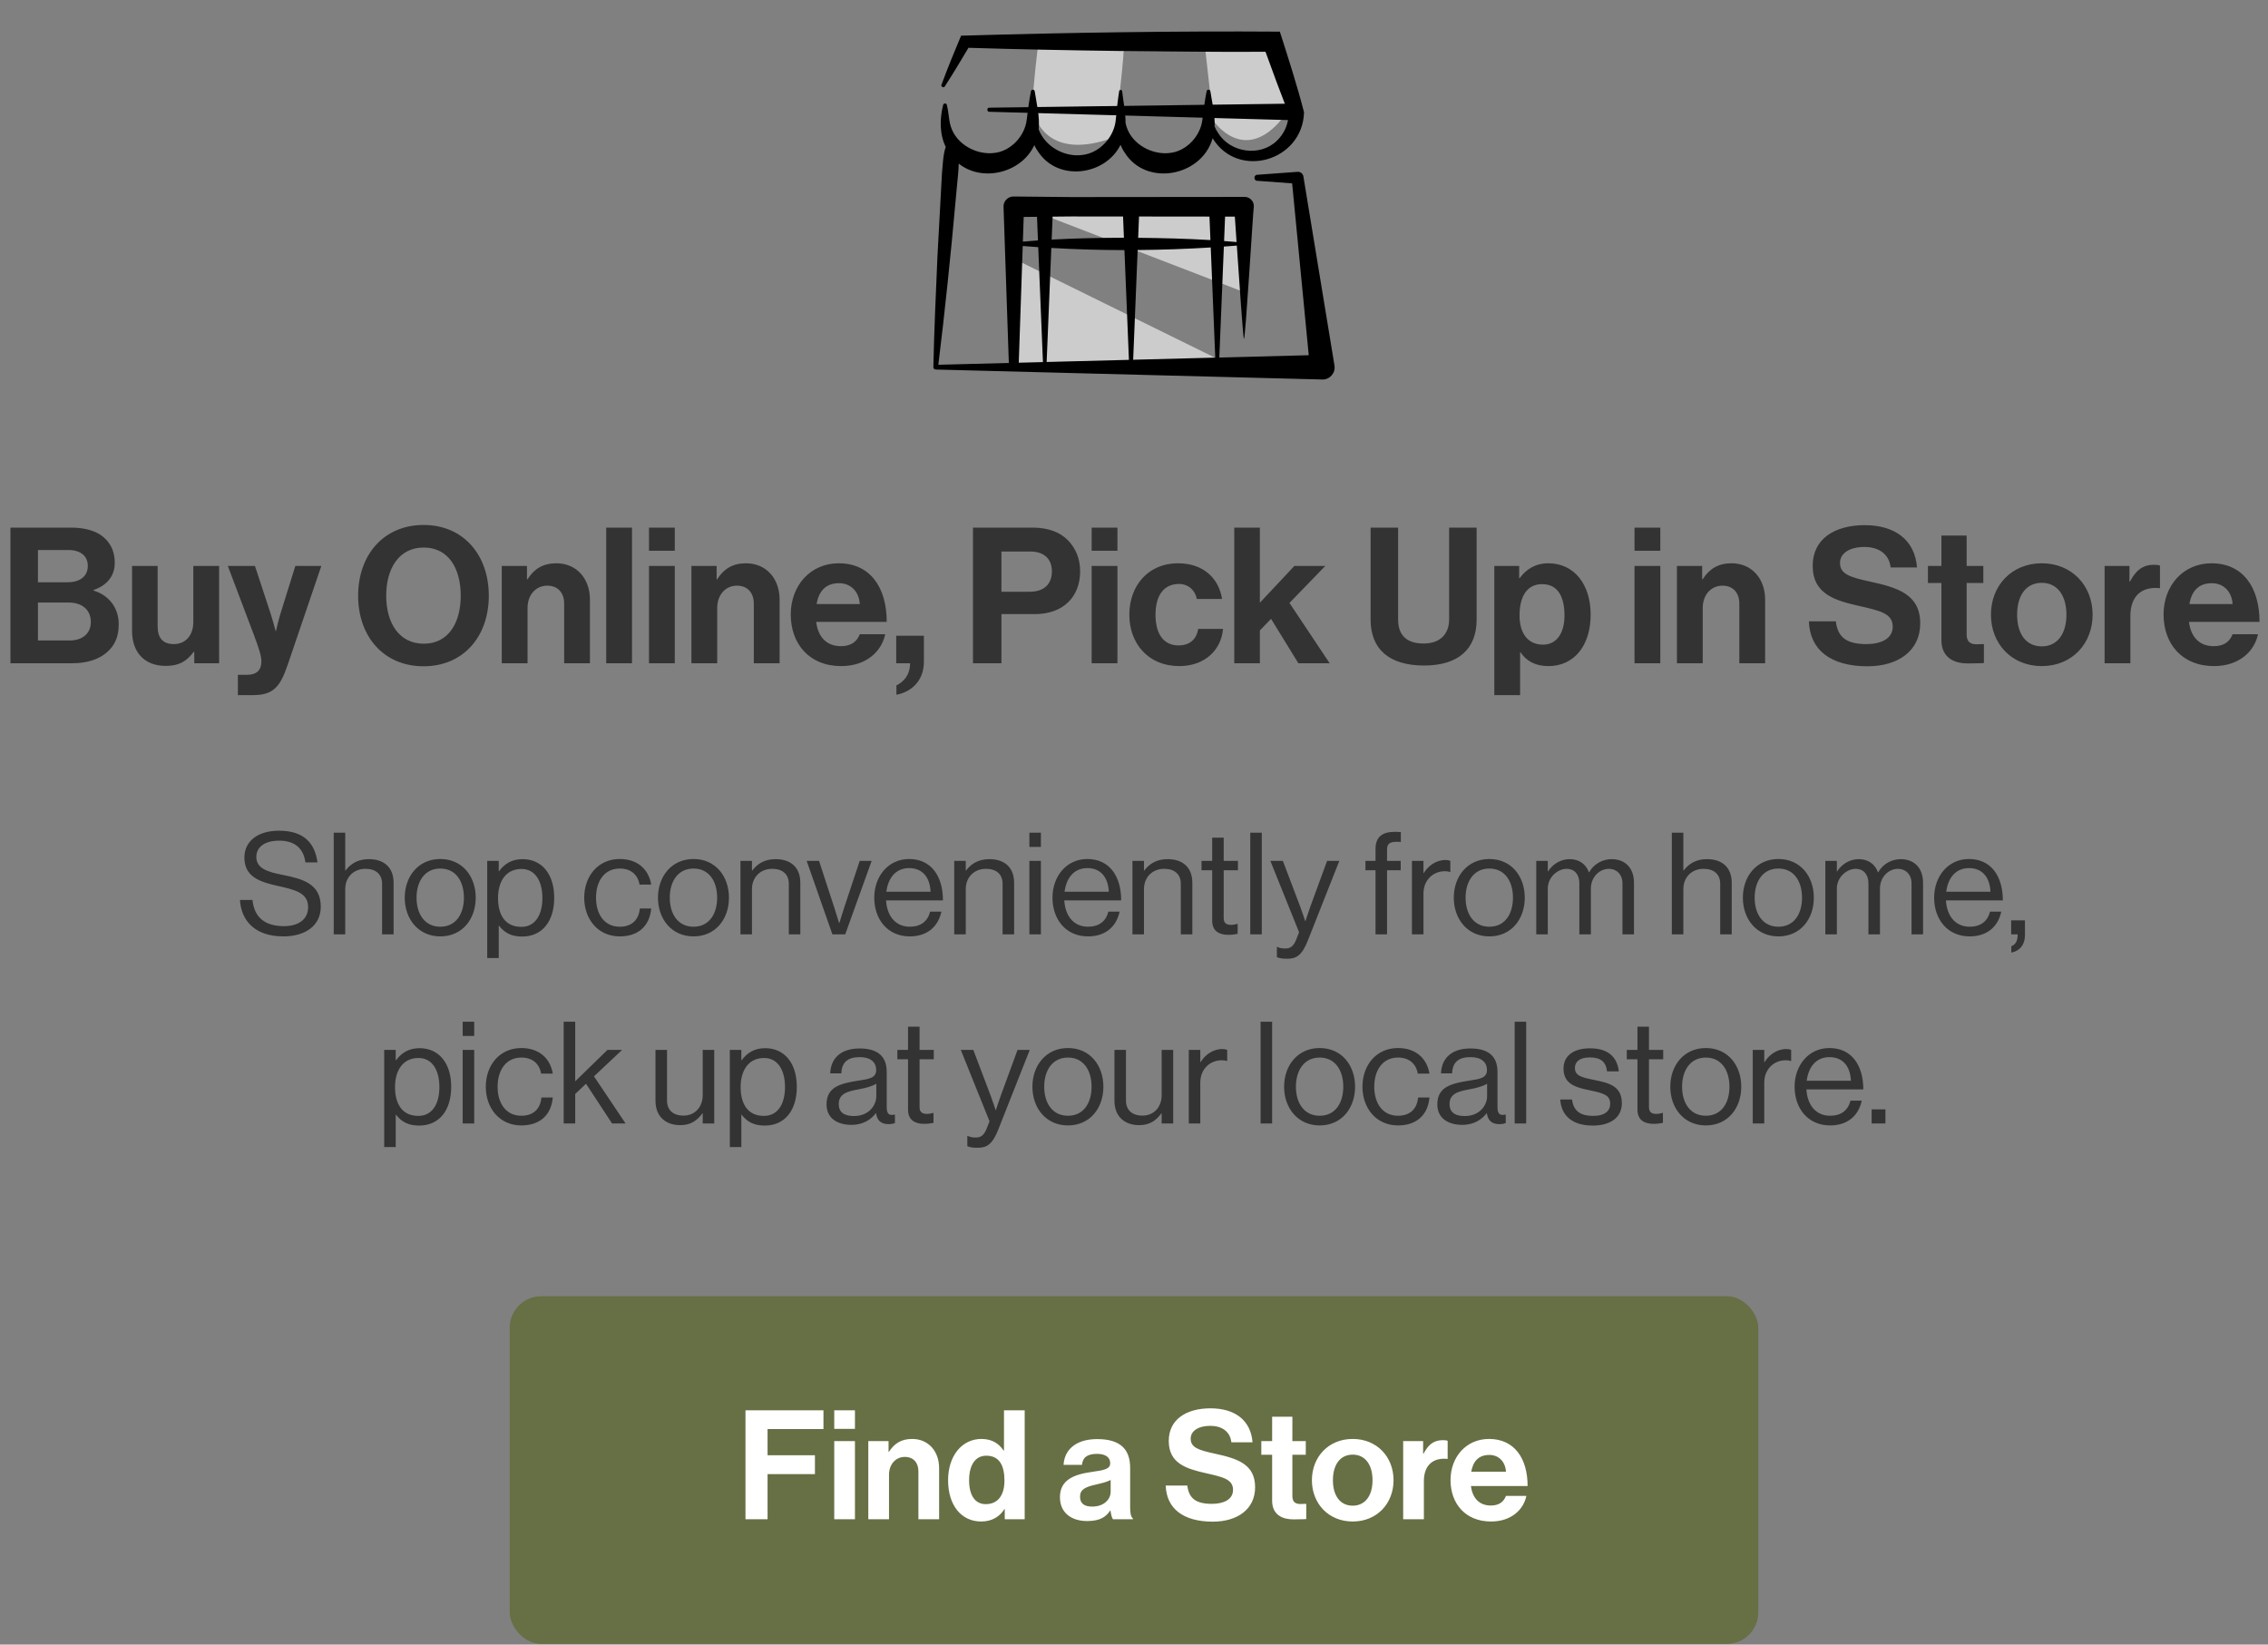 <svg xmlns="http://www.w3.org/2000/svg" fill="none" viewBox="0 0 600 435" height="435" width="600">
<rect x="0" y="0" width="600" height="435" fill="#808080" stroke="none"/>
<path fill="#CCCCCC" d="M320.948 31.861C320.948 31.861 329.64 44.898 340.503 29.687L338.329 16.65L333.984 12.306H318.773L320.948 31.861Z"></path>
<path fill="#CCCCCC" d="M274.597 12.2C274.597 12.2 273.247 22.948 273.196 27.437C273.145 31.925 277.493 42.788 294.874 36.269C294.874 36.269 297.048 18.889 297.337 12.302L274.597 12.2Z"></path>
<path fill="#CCCCCC" d="M323.928 95.845L270.664 97.259L268.859 96.94V68.752L323.928 95.845Z"></path>
<path fill="#CCCCCC" d="M273.195 55.74L328.459 77.019L329.203 55.01L273.195 55.74Z"></path>
<path fill="black" d="M353.039 96.701L344.839 46.822C344.78 46.023 344.096 45.386 343.276 45.45L332.588 46.231C331.645 46.27 331.603 47.786 332.588 47.824C332.588 47.824 338.928 48.287 341.837 48.499L346.228 93.958L322.57 94.57L323.772 65.218C324.914 65.137 326.061 65.052 327.203 64.959C327.904 75.286 328.893 89.695 329.08 89.648C329.509 89.712 331.543 54.831 331.7 54.691C331.815 53.217 330.558 51.981 329.093 52.083C319.097 52.096 293.095 52.121 283.426 52.126L268.202 51.977C268.151 51.977 268.079 51.977 268.024 51.977C266.572 52.028 265.438 53.242 265.484 54.691L266.886 96.005L248.239 96.485C249.955 82.548 251.547 67.197 252.796 53.179L253.484 45.841C253.56 44.987 253.607 44.129 253.632 43.272C259.832 48.261 270.185 45.794 273.629 38.405C273.922 39.012 274.254 39.607 274.67 40.167C279.969 48.159 292.429 46.397 296.433 38.32C296.747 39.051 297.108 39.768 297.584 40.439C303.3 49.433 317.81 46.652 320.744 36.74C320.766 36.677 320.774 36.613 320.791 36.549C327.458 47.539 344.618 42.664 344.979 29.695C343.145 22.536 340.83 15.427 338.584 8.37C311.236 8.178 282.636 8.62 255.318 9.41L254.252 9.444C252.435 13.729 250.694 18.047 249.067 22.413C248.838 22.939 249.675 23.347 249.951 22.854C252.116 19.495 254.172 16.077 256.21 12.642C269.468 13.053 282.725 13.304 295.983 13.482C307.308 13.584 323.152 13.792 334.788 13.695C336.745 19.16 338.788 24.595 340.886 30.01C340.92 32.685 339.786 35.386 337.739 37.276C333.318 41.539 325.433 40.405 322.205 35.106C321.836 34.579 321.56 34.023 321.322 33.454C321.471 30.349 320.664 27.186 320.201 24.12C320.12 23.598 319.301 23.593 319.216 24.12C318.723 26.591 318.392 29.105 318.103 31.594C317.61 36.044 313.806 40.023 309.487 40.46C304.875 41.038 299.503 38.252 298.013 33.488C297.902 33.169 297.83 32.812 297.758 32.46C297.779 29.683 297.168 26.863 296.866 24.12C296.815 23.682 296.132 23.682 296.076 24.12C295.686 26.591 295.418 29.11 295.189 31.594C294.802 36.269 290.896 40.482 286.335 40.987C281.676 41.637 276.479 38.813 274.78 34.214C275.12 30.868 274.228 27.436 273.731 24.12C273.651 23.598 272.831 23.593 272.746 24.12C272.253 26.591 271.922 29.105 271.633 31.594C271.141 36.044 267.336 40.023 263.017 40.46C258.406 41.038 253.034 38.252 251.543 33.488C250.995 31.874 251 29.734 250.494 27.768C250.452 27.576 250.307 27.415 250.099 27.377C249.828 27.322 249.56 27.496 249.505 27.768C248.609 31.313 248.498 35.411 250.197 38.877C249.428 40.936 249.39 44.321 249.212 45.526L248.813 52.886L248.014 67.604C247.585 77.422 247.135 87.244 246.919 97.079C246.902 97.436 247.182 97.737 247.539 97.746C247.539 97.746 260.079 98.069 276.368 98.489C276.385 98.489 276.402 98.489 276.419 98.489C306.663 99.27 349.799 100.383 349.799 100.383C351.765 100.468 353.375 98.646 353.031 96.701H353.039ZM321.496 94.595L299.779 95.156L300.968 66.135C307.415 66.08 313.861 65.855 320.303 65.455C320.693 74.997 321.241 88.323 321.496 94.595ZM301.329 57.268C307.648 57.272 314.341 57.281 319.967 57.289C320.031 58.839 320.12 60.984 320.222 63.502C313.848 63.12 307.474 62.963 301.1 62.903L301.329 57.268ZM298.658 95.185L276.891 95.746L278.126 65.587C284.573 65.957 291.019 66.148 297.469 66.156C297.851 75.473 298.391 88.641 298.658 95.185ZM327.14 64.024C326.036 63.927 324.936 63.837 323.832 63.757L324.095 57.294C325.004 57.294 325.874 57.294 326.677 57.294C326.796 58.967 326.953 61.332 327.135 64.024H327.14ZM297.104 57.264C297.155 58.512 297.236 60.478 297.333 62.882C290.959 62.899 284.59 63.026 278.216 63.37L278.466 57.302C281.167 57.277 283.422 57.255 283.422 57.255C286.632 57.255 291.571 57.255 297.104 57.264ZM274.338 57.345C274.402 58.907 274.491 61.069 274.593 63.591C273.264 63.685 271.935 63.799 270.602 63.914L270.822 57.383C271.727 57.374 272.975 57.362 274.334 57.349L274.338 57.345ZM270.563 65.069C271.931 65.179 273.298 65.286 274.665 65.379C275.082 75.571 275.68 90.145 275.91 95.776L269.514 95.941L270.563 65.073V65.069Z"></path>
<path fill="black" d="M341.074 31.767L261.711 29.568C261.044 29.559 261.01 28.481 261.719 28.481L341.104 27.419C343.996 27.432 344.008 31.784 341.074 31.763V31.767Z"></path>
<path fill="#333333" d="M2.76 175.436V139.561H18.815C22.679 139.561 25.639 140.514 27.495 142.17C29.452 143.926 30.355 146.084 30.355 148.893C30.355 152.556 28.098 154.914 24.736 156.068V156.219C28.7 157.373 31.409 160.684 31.409 165.1C31.409 168.461 30.355 170.769 28.248 172.576C26.191 174.382 23.03 175.436 19.217 175.436H2.76ZM10.035 159.38V169.415H18.414C21.926 169.415 24.033 167.458 24.033 164.548C24.033 161.136 21.525 159.38 18.213 159.38H10.035ZM10.035 154.011H17.912C21.073 154.011 23.231 152.506 23.231 149.696C23.231 147.037 21.274 145.482 18.063 145.482H10.035V154.011ZM57.964 175.436H51.391V172.425H51.24C49.484 174.783 47.477 176.138 43.865 176.138C38.145 176.138 34.934 172.475 34.934 166.856V149.696H41.707V165.702C41.707 168.712 43.062 170.368 45.972 170.368C49.183 170.368 51.14 167.96 51.14 164.548V149.696H57.964V175.436ZM62.929 183.865V178.496H65.338C68.047 178.496 69.151 177.091 69.151 174.984C69.151 173.579 68.649 171.923 67.194 168.01L60.27 149.696H67.445L71.258 161.286C72.061 163.645 72.914 166.906 72.914 166.906H73.014C73.014 166.906 73.717 163.645 74.52 161.286L78.132 149.696H85.006L76.025 176.088C74.068 181.808 72.162 183.865 66.943 183.865H62.929ZM112.052 176.238C101.465 176.238 94.742 168.311 94.742 157.574C94.742 146.836 101.465 138.859 112.052 138.859C122.639 138.859 129.312 146.836 129.312 157.574C129.312 168.311 122.639 176.238 112.052 176.238ZM112.102 170.268C118.675 170.268 121.886 164.698 121.886 157.574C121.886 150.399 118.675 144.829 112.102 144.829C105.529 144.829 102.168 150.399 102.168 157.574C102.168 164.698 105.529 170.268 112.102 170.268ZM139.412 149.696V153.208H139.563C141.319 150.449 143.677 148.994 147.189 148.994C152.508 148.994 156.07 153.008 156.07 158.627V175.436H149.246V159.631C149.246 156.871 147.641 154.914 144.781 154.914C141.77 154.914 139.563 157.323 139.563 160.835V175.436H132.739V149.696H139.412ZM160.376 175.436V139.561H167.2V175.436H160.376ZM171.693 175.436V149.696H178.516V175.436H171.693ZM171.693 145.682V139.561H178.516V145.682H171.693ZM189.586 149.696V153.208H189.737C191.493 150.449 193.851 148.994 197.363 148.994C202.682 148.994 206.244 153.008 206.244 158.627V175.436H199.421V159.631C199.421 156.871 197.815 154.914 194.955 154.914C191.945 154.914 189.737 157.323 189.737 160.835V175.436H182.913V149.696H189.586ZM222.542 176.188C214.013 176.188 209.196 170.217 209.196 162.541C209.196 154.914 214.364 148.994 221.89 148.994C230.169 148.994 234.584 155.316 234.584 164.498H215.919C216.421 168.461 218.629 170.92 222.492 170.92C225.151 170.92 226.707 169.716 227.459 167.759H234.183C233.229 172.325 229.165 176.188 222.542 176.188ZM221.99 154.262C218.378 154.262 216.622 156.42 216.02 159.781H227.459C227.259 156.52 225.101 154.262 221.99 154.262ZM237.146 183.764V181.306C239.103 180.302 240.759 178.546 240.759 175.436H237.096V168.16H244.421V175.034C244.421 180.152 241.009 183.062 237.146 183.764ZM257.404 175.436V139.561H273.158C277.323 139.561 280.433 140.765 282.541 142.923C284.548 144.98 285.752 147.79 285.752 151.101C285.752 157.875 281.286 162.44 273.76 162.44H264.93V175.436H257.404ZM264.93 145.883V156.52H272.456C276.269 156.52 278.276 154.413 278.276 151.151C278.276 147.79 276.169 145.883 272.556 145.883H264.93ZM288.798 175.436V149.696H295.622V175.436H288.798ZM288.798 145.682V139.561H295.622V145.682H288.798ZM311.961 176.188C303.832 176.188 298.765 170.268 298.765 162.591C298.765 154.914 303.782 148.994 311.609 148.994C318.282 148.994 322.397 152.857 323.3 158.426H316.627C316.175 156.169 314.419 154.463 311.91 154.463C307.796 154.463 305.689 157.624 305.689 162.591C305.689 167.458 307.646 170.719 311.81 170.719C314.57 170.719 316.526 169.264 316.978 166.354H323.551C323.099 171.823 318.834 176.188 311.961 176.188ZM343.486 175.436L336.261 163.695L333.301 166.755V175.436H326.527V139.561H333.301V159.43L342.432 149.696H350.611L341.128 159.48L351.765 175.436H343.486ZM376.745 176.038C367.463 176.038 362.596 171.672 362.596 163.895V139.561H369.871V163.895C369.871 167.608 371.727 170.217 376.594 170.217C381.21 170.217 383.368 167.508 383.368 163.795V139.561H390.643V163.895C390.643 171.572 385.927 176.038 376.745 176.038ZM395.321 183.865V149.696H401.893V152.907H402.044C403.7 150.649 406.108 148.994 409.62 148.994C416.444 148.994 420.809 154.563 420.809 162.591C420.809 170.92 416.293 176.188 409.67 176.188C406.058 176.188 403.7 174.733 402.245 172.525H402.144V183.865H395.321ZM408.215 170.518C411.677 170.518 413.885 167.659 413.885 162.792C413.885 157.925 412.179 154.513 407.965 154.513C403.7 154.513 401.994 158.176 401.994 162.792C401.994 167.458 404.151 170.518 408.215 170.518ZM432.412 175.436V149.696H439.236V175.436H432.412ZM432.412 145.682V139.561H439.236V145.682H432.412ZM450.306 149.696V153.208H450.457C452.213 150.449 454.571 148.994 458.083 148.994C463.402 148.994 466.964 153.008 466.964 158.627V175.436H460.14V159.631C460.14 156.871 458.535 154.914 455.675 154.914C452.664 154.914 450.457 157.323 450.457 160.835V175.436H443.633V149.696H450.306ZM494.048 176.238C484.314 176.238 478.795 171.923 478.544 164.347H485.669C486.171 168.662 488.629 170.368 493.747 170.368C497.46 170.368 500.721 169.063 500.721 165.752C500.721 162.24 497.309 161.537 491.84 160.283C485.418 158.828 479.548 157.122 479.548 149.646C479.548 142.571 485.318 138.909 493.295 138.909C501.373 138.909 506.591 142.872 507.143 150.098H500.169C499.768 146.485 496.958 144.679 493.245 144.679C489.331 144.679 486.773 146.335 486.773 148.893C486.773 151.803 489.281 152.656 494.6 153.81C501.975 155.416 507.996 157.172 507.996 164.899C507.996 172.174 502.126 176.238 494.048 176.238ZM510.039 154.212V149.696H513.602V141.668H520.275V149.696H524.69V154.212H520.275V167.859C520.275 169.766 521.328 170.418 522.834 170.418C523.687 170.418 524.841 170.368 524.841 170.368V175.385C524.841 175.385 523.285 175.486 520.576 175.486C517.264 175.486 513.602 174.181 513.602 169.314V154.212H510.039ZM540.151 176.188C532.174 176.188 526.705 170.268 526.705 162.591C526.705 154.914 532.174 148.994 540.151 148.994C548.129 148.994 553.598 154.914 553.598 162.591C553.598 170.268 548.129 176.188 540.151 176.188ZM540.151 170.97C544.316 170.97 546.674 167.608 546.674 162.591C546.674 157.574 544.316 154.162 540.151 154.162C535.937 154.162 533.629 157.574 533.629 162.591C533.629 167.608 535.937 170.97 540.151 170.97ZM563.343 149.696V153.81H563.493C565.049 150.9 566.805 149.395 569.815 149.395C570.568 149.395 571.019 149.445 571.421 149.596V155.567H571.27C566.805 155.115 563.594 157.473 563.594 162.892V175.436H556.77V149.696H563.343ZM585.717 176.188C577.188 176.188 572.371 170.217 572.371 162.541C572.371 154.914 577.539 148.994 585.065 148.994C593.344 148.994 597.759 155.316 597.759 164.498H579.094C579.596 168.461 581.804 170.92 585.667 170.92C588.326 170.92 589.882 169.716 590.634 167.759H597.358C596.404 172.325 592.34 176.188 585.717 176.188ZM585.165 154.262C581.553 154.262 579.797 156.42 579.195 159.781H590.634C590.434 156.52 588.276 154.262 585.165 154.262Z"></path>
<path fill="#333333" d="M74.964 247.687C67.4 247.687 63.788 243.472 63.486 238.054H66.798C67.249 242.607 70.034 244.978 75.114 244.978C78.84 244.978 81.511 243.284 81.511 239.935C81.511 236.247 78.275 235.382 73.459 234.328C68.717 233.274 64.653 231.92 64.653 226.84C64.653 222.399 68.341 219.727 73.797 219.727C80.533 219.727 83.318 223.152 83.995 228.119H80.796C80.307 224.281 77.824 222.362 73.873 222.362C70.222 222.362 67.814 223.904 67.814 226.689C67.814 229.737 70.824 230.64 74.851 231.431C80.082 232.484 84.861 233.764 84.861 239.822C84.861 244.865 80.759 247.687 74.964 247.687ZM91.332 220.254V230.264H91.407C92.8 228.42 94.757 227.254 97.579 227.254C101.643 227.254 104.127 229.474 104.127 233.5V247.16H101.079V233.764C101.079 231.242 99.423 229.812 96.676 229.812C93.59 229.812 91.332 231.995 91.332 235.194V247.16H88.284V220.254H91.332ZM116.482 247.687C110.686 247.687 107.074 243.096 107.074 237.451C107.074 231.807 110.686 227.216 116.482 227.216C122.314 227.216 125.852 231.807 125.852 237.451C125.852 243.096 122.314 247.687 116.482 247.687ZM116.482 245.128C120.621 245.128 122.728 241.741 122.728 237.451C122.728 233.162 120.621 229.737 116.482 229.737C112.342 229.737 110.197 233.162 110.197 237.451C110.197 241.741 112.342 245.128 116.482 245.128ZM128.891 253.407V227.705H131.94V230.452H132.015C133.482 228.458 135.439 227.254 138.262 227.254C143.191 227.254 146.616 231.017 146.616 237.489C146.616 243.736 143.417 247.725 138.149 247.725C135.514 247.725 133.633 246.934 132.015 244.865H131.94V253.407H128.891ZM137.923 245.166C141.648 245.166 143.492 241.929 143.492 237.527C143.492 233.162 141.648 229.85 137.96 229.85C133.708 229.85 131.751 233.312 131.751 237.527C131.751 241.741 133.445 245.166 137.923 245.166ZM163.961 247.687C158.166 247.687 154.553 243.096 154.553 237.451C154.553 231.807 158.166 227.216 163.961 227.216C168.552 227.216 171.6 229.85 172.277 233.989H169.192C168.74 231.355 166.896 229.737 163.961 229.737C159.822 229.737 157.677 233.162 157.677 237.451C157.677 241.741 159.822 245.128 163.961 245.128C167.122 245.128 169.003 243.322 169.267 240.311H172.277C171.863 244.978 168.815 247.687 163.961 247.687ZM183.474 247.687C177.679 247.687 174.067 243.096 174.067 237.451C174.067 231.807 177.679 227.216 183.474 227.216C189.307 227.216 192.844 231.807 192.844 237.451C192.844 243.096 189.307 247.687 183.474 247.687ZM183.474 245.128C187.614 245.128 189.721 241.741 189.721 237.451C189.721 233.162 187.614 229.737 183.474 229.737C179.335 229.737 177.19 233.162 177.19 237.451C177.19 241.741 179.335 245.128 183.474 245.128ZM198.932 227.705V230.264H199.008C200.4 228.42 202.357 227.254 205.179 227.254C209.243 227.254 211.727 229.474 211.727 233.5V247.16H208.679V233.764C208.679 231.242 207.023 229.812 204.276 229.812C201.19 229.812 198.932 231.995 198.932 235.194V247.16H195.884V227.705H198.932ZM220.215 247.16L213.403 227.705H216.677L220.704 240.048C221.268 241.779 221.983 244.15 221.983 244.15H222.059C222.059 244.15 222.774 241.741 223.338 240.048L227.44 227.705H230.601L223.601 247.16H220.215ZM240.692 247.687C234.747 247.687 231.285 243.096 231.285 237.451C231.285 231.807 234.972 227.216 240.504 227.216C246.337 227.216 249.46 231.732 249.46 238.166H234.408C234.634 242.118 236.779 245.128 240.692 245.128C243.514 245.128 245.396 243.773 246.073 241.139H249.046C248.143 245.316 245.095 247.687 240.692 247.687ZM240.504 229.624C236.891 229.624 234.935 232.334 234.483 235.871H246.186C245.998 231.995 244.004 229.624 240.504 229.624ZM255.489 227.705V230.264H255.564C256.956 228.42 258.913 227.254 261.735 227.254C265.799 227.254 268.283 229.474 268.283 233.5V247.16H265.235V233.764C265.235 231.242 263.579 229.812 260.832 229.812C257.747 229.812 255.489 231.995 255.489 235.194V247.16H252.441V227.705H255.489ZM272.322 247.16V227.705H275.37V247.16H272.322ZM272.322 224.017V220.254H275.37V224.017H272.322ZM287.841 247.687C281.895 247.687 278.433 243.096 278.433 237.451C278.433 231.807 282.121 227.216 287.653 227.216C293.485 227.216 296.609 231.732 296.609 238.166H281.556C281.782 242.118 283.927 245.128 287.841 245.128C290.663 245.128 292.545 243.773 293.222 241.139H296.195C295.292 245.316 292.244 247.687 287.841 247.687ZM287.653 229.624C284.04 229.624 282.083 232.334 281.632 235.871H293.335C293.147 231.995 291.152 229.624 287.653 229.624ZM302.637 227.705V230.264H302.713C304.105 228.42 306.062 227.254 308.884 227.254C312.948 227.254 315.432 229.474 315.432 233.5V247.16H312.384V233.764C312.384 231.242 310.728 229.812 307.981 229.812C304.895 229.812 302.637 231.995 302.637 235.194V247.16H299.589V227.705H302.637ZM317.861 230.189V227.705H320.683V221.571H323.731V227.705H327.494V230.189H323.731V242.833C323.731 244.187 324.446 244.639 325.688 244.639C326.29 244.639 326.968 244.488 327.306 244.375H327.419V247.01C326.704 247.16 325.876 247.273 324.973 247.273C322.489 247.273 320.683 246.257 320.683 243.51V230.189H317.861ZM330.755 247.16V220.254H333.803V247.16H330.755ZM340.549 253.595C339.382 253.595 338.63 253.52 337.802 253.181V250.472H337.952C338.366 250.697 339.006 250.886 340.022 250.886C341.301 250.886 342.167 250.396 342.919 248.515L343.672 246.596L336.071 227.705H339.382L343.973 239.822C344.575 241.44 345.29 243.623 345.29 243.623H345.365C345.365 243.623 346.043 241.44 346.645 239.822L351.085 227.705H354.321L346.005 248.741C344.425 252.767 342.919 253.595 340.549 253.595ZM361.224 230.189V227.705H363.896V224.582C363.896 221.233 365.815 220.028 369.052 220.028C369.691 220.028 370.18 220.066 370.594 220.104V222.7C370.068 222.663 369.917 222.663 369.616 222.663C367.659 222.663 366.944 223.152 366.944 224.732V227.705H370.557V230.189H366.944V247.16H363.896V230.189H361.224ZM376.576 227.705V230.941H376.651C377.817 229.06 379.849 227.479 382.446 227.479C383.01 227.479 383.311 227.555 383.688 227.705V230.64H383.575C383.123 230.49 382.822 230.452 382.22 230.452C379.21 230.452 376.576 232.71 376.576 236.36V247.16H373.528V227.705H376.576ZM394.008 247.687C388.213 247.687 384.6 243.096 384.6 237.451C384.6 231.807 388.213 227.216 394.008 227.216C399.84 227.216 403.378 231.807 403.378 237.451C403.378 243.096 399.84 247.687 394.008 247.687ZM394.008 245.128C398.147 245.128 400.254 241.741 400.254 237.451C400.254 233.162 398.147 229.737 394.008 229.737C389.868 229.737 387.723 233.162 387.723 237.451C387.723 241.741 389.868 245.128 394.008 245.128ZM406.418 247.16V227.705H409.466V230.49H409.541C410.745 228.608 412.815 227.254 415.261 227.254C417.632 227.254 419.513 228.458 420.341 230.716H420.416C421.658 228.495 423.991 227.254 426.362 227.254C429.824 227.254 432.27 229.474 432.27 233.5V247.16H429.222V233.651C429.222 231.242 427.604 229.812 425.647 229.812C423.126 229.812 420.868 231.995 420.868 235.043V247.16H417.82V233.651C417.82 231.242 416.465 229.812 414.471 229.812C412.1 229.812 409.466 231.995 409.466 235.043V247.16H406.418ZM445.332 220.254V230.264H445.408C446.8 228.42 448.757 227.254 451.579 227.254C455.643 227.254 458.127 229.474 458.127 233.5V247.16H455.079V233.764C455.079 231.242 453.423 229.812 450.676 229.812C447.59 229.812 445.332 231.995 445.332 235.194V247.16H442.284V220.254H445.332ZM470.482 247.687C464.687 247.687 461.074 243.096 461.074 237.451C461.074 231.807 464.687 227.216 470.482 227.216C476.314 227.216 479.852 231.807 479.852 237.451C479.852 243.096 476.314 247.687 470.482 247.687ZM470.482 245.128C474.621 245.128 476.728 241.741 476.728 237.451C476.728 233.162 474.621 229.737 470.482 229.737C466.342 229.737 464.197 233.162 464.197 237.451C464.197 241.741 466.342 245.128 470.482 245.128ZM482.892 247.16V227.705H485.94V230.49H486.015C487.219 228.608 489.289 227.254 491.735 227.254C494.106 227.254 495.987 228.458 496.815 230.716H496.89C498.132 228.495 500.465 227.254 502.836 227.254C506.298 227.254 508.744 229.474 508.744 233.5V247.16H505.696V233.651C505.696 231.242 504.078 229.812 502.121 229.812C499.6 229.812 497.342 231.995 497.342 235.043V247.16H494.294V233.651C494.294 231.242 492.939 229.812 490.945 229.812C488.574 229.812 485.94 231.995 485.94 235.043V247.16H482.892ZM521.085 247.687C515.139 247.687 511.677 243.096 511.677 237.451C511.677 231.807 515.365 227.216 520.897 227.216C526.729 227.216 529.853 231.732 529.853 238.166H514.8C515.026 242.118 517.171 245.128 521.085 245.128C523.907 245.128 525.789 243.773 526.466 241.139H529.439C528.536 245.316 525.487 247.687 521.085 247.687ZM520.897 229.624C517.284 229.624 515.327 232.334 514.876 235.871H526.579C526.391 231.995 524.396 229.624 520.897 229.624ZM532.089 251.977V250.284C532.917 249.982 533.783 249.267 533.783 247.16H532.052V243.435H535.702V247.273C535.702 250.02 534.234 251.563 532.089 251.977ZM101.642 303.407V277.705H104.69V280.452H104.766C106.233 278.458 108.19 277.254 111.012 277.254C115.942 277.254 119.366 281.017 119.366 287.489C119.366 293.736 116.168 297.725 110.899 297.725C108.265 297.725 106.384 296.934 104.766 294.865H104.69V303.407H101.642ZM110.674 295.166C114.399 295.166 116.243 291.929 116.243 287.527C116.243 283.162 114.399 279.85 110.711 279.85C106.459 279.85 104.502 283.312 104.502 287.527C104.502 291.741 106.196 295.166 110.674 295.166ZM122.405 297.16V277.705H125.453V297.16H122.405ZM122.405 274.017V270.254H125.453V274.017H122.405ZM137.924 297.687C132.129 297.687 128.517 293.096 128.517 287.451C128.517 281.807 132.129 277.216 137.924 277.216C142.515 277.216 145.563 279.85 146.241 283.989H143.155C142.704 281.355 140.86 279.737 137.924 279.737C133.785 279.737 131.64 283.162 131.64 287.451C131.64 291.741 133.785 295.128 137.924 295.128C141.085 295.128 142.967 293.322 143.23 290.311H146.241C145.827 294.978 142.779 297.687 137.924 297.687ZM161.916 297.16L155.03 286.661L152.17 289.371V297.16H149.122V270.254H152.17V286.021L160.712 277.705H164.588L157.137 284.704L165.491 297.16H161.916ZM188.951 297.16H185.903V294.488H185.828C184.436 296.37 182.78 297.612 179.958 297.612C175.969 297.612 173.41 295.203 173.41 291.177V277.705H176.458V291.102C176.458 293.623 178.076 295.09 180.823 295.09C183.909 295.09 185.903 292.757 185.903 289.672V277.705H188.951V297.16ZM193.073 303.407V277.705H196.121V280.452H196.196C197.664 278.458 199.621 277.254 202.443 277.254C207.373 277.254 210.797 281.017 210.797 287.489C210.797 293.736 207.599 297.725 202.33 297.725C199.696 297.725 197.815 296.934 196.196 294.865H196.121V303.407H193.073ZM202.104 295.166C205.83 295.166 207.674 291.929 207.674 287.527C207.674 283.162 205.83 279.85 202.142 279.85C197.89 279.85 195.933 283.312 195.933 287.527C195.933 291.741 197.626 295.166 202.104 295.166ZM235.104 297.348C233.11 297.348 232.056 296.445 231.755 294.451H231.717C230.551 295.956 228.556 297.536 225.245 297.536C221.557 297.536 218.66 295.805 218.66 292.118C218.66 287.527 222.272 286.586 227.126 285.833C229.873 285.419 231.793 285.156 231.793 283.049C231.793 280.866 230.212 279.624 227.428 279.624C224.267 279.624 222.686 280.979 222.573 283.914H219.638C219.751 280.151 222.234 277.329 227.39 277.329C231.529 277.329 234.577 278.872 234.577 283.5V292.757C234.577 294.338 234.954 295.203 236.647 294.827H236.76V297.047C236.384 297.198 235.894 297.348 235.104 297.348ZM225.922 295.203C229.986 295.203 231.83 292.231 231.83 289.973V286.661C230.814 287.301 229.046 287.79 227.39 288.091C224.342 288.656 221.896 289.182 221.896 292.042C221.896 294.639 223.928 295.203 225.922 295.203ZM237.4 280.189V277.705H240.222V271.571H243.27V277.705H247.033V280.189H243.27V292.833C243.27 294.187 243.985 294.639 245.227 294.639C245.829 294.639 246.506 294.488 246.845 294.375H246.958V297.01C246.243 297.16 245.415 297.273 244.512 297.273C242.028 297.273 240.222 296.257 240.222 293.51V280.189H237.4ZM258.654 303.595C257.488 303.595 256.735 303.52 255.907 303.181V300.472H256.058C256.472 300.697 257.111 300.886 258.127 300.886C259.407 300.886 260.272 300.396 261.025 298.515L261.778 296.596L254.176 277.705H257.488L262.079 289.822C262.681 291.44 263.396 293.623 263.396 293.623H263.471C263.471 293.623 264.148 291.44 264.75 289.822L269.191 277.705H272.427L264.111 298.741C262.53 302.767 261.025 303.595 258.654 303.595ZM282.531 297.687C276.735 297.687 273.123 293.096 273.123 287.451C273.123 281.807 276.735 277.216 282.531 277.216C288.363 277.216 291.901 281.807 291.901 287.451C291.901 293.096 288.363 297.687 282.531 297.687ZM282.531 295.128C286.67 295.128 288.777 291.741 288.777 287.451C288.777 283.162 286.67 279.737 282.531 279.737C278.391 279.737 276.246 283.162 276.246 287.451C276.246 291.741 278.391 295.128 282.531 295.128ZM310.369 297.16H307.321V294.488H307.246C305.853 296.37 304.198 297.612 301.375 297.612C297.386 297.612 294.828 295.203 294.828 291.177V277.705H297.876V291.102C297.876 293.623 299.494 295.09 302.241 295.09C305.327 295.09 307.321 292.757 307.321 289.672V277.705H310.369V297.16ZM317.539 277.705V280.941H317.614C318.781 279.06 320.813 277.479 323.409 277.479C323.974 277.479 324.275 277.555 324.651 277.705V280.64H324.538C324.087 280.49 323.786 280.452 323.183 280.452C320.173 280.452 317.539 282.71 317.539 286.36V297.16H314.491V277.705H317.539ZM333.492 297.16V270.254H336.541V297.16H333.492ZM349.119 297.687C343.324 297.687 339.712 293.096 339.712 287.451C339.712 281.807 343.324 277.216 349.119 277.216C354.952 277.216 358.489 281.807 358.489 287.451C358.489 293.096 354.952 297.687 349.119 297.687ZM349.119 295.128C353.259 295.128 355.366 291.741 355.366 287.451C355.366 283.162 353.259 279.737 349.119 279.737C344.98 279.737 342.835 283.162 342.835 287.451C342.835 291.741 344.98 295.128 349.119 295.128ZM369.845 297.687C364.05 297.687 360.438 293.096 360.438 287.451C360.438 281.807 364.05 277.216 369.845 277.216C374.436 277.216 377.484 279.85 378.162 283.989H375.076C374.625 281.355 372.781 279.737 369.845 279.737C365.706 279.737 363.561 283.162 363.561 287.451C363.561 291.741 365.706 295.128 369.845 295.128C373.006 295.128 374.888 293.322 375.151 290.311H378.162C377.748 294.978 374.7 297.687 369.845 297.687ZM396.688 297.348C394.694 297.348 393.64 296.445 393.339 294.451H393.301C392.135 295.956 390.14 297.536 386.829 297.536C383.141 297.536 380.244 295.805 380.244 292.118C380.244 287.527 383.856 286.586 388.71 285.833C391.457 285.419 393.377 285.156 393.377 283.049C393.377 280.866 391.796 279.624 389.012 279.624C385.851 279.624 384.27 280.979 384.157 283.914H381.222C381.335 280.151 383.818 277.329 388.974 277.329C393.113 277.329 396.161 278.872 396.161 283.5V292.757C396.161 294.338 396.538 295.203 398.231 294.827H398.344V297.047C397.968 297.198 397.478 297.348 396.688 297.348ZM387.506 295.203C391.57 295.203 393.414 292.231 393.414 289.973V286.661C392.398 287.301 390.63 287.79 388.974 288.091C385.926 288.656 383.48 289.182 383.48 292.042C383.48 294.639 385.512 295.203 387.506 295.203ZM400.706 297.16V270.254H403.754V297.16H400.706ZM421.382 297.725C416.038 297.725 413.065 295.203 412.764 290.838H415.888C416.302 294.225 418.56 295.166 421.457 295.166C424.656 295.166 425.973 293.773 425.973 291.967C425.973 289.785 424.468 289.22 420.893 288.467C417.054 287.677 413.63 286.887 413.63 282.635C413.63 279.398 416.114 277.291 420.629 277.291C425.446 277.291 427.817 279.587 428.268 283.387H425.145C424.844 280.828 423.452 279.7 420.554 279.7C417.769 279.7 416.64 280.941 416.64 282.484C416.64 284.592 418.522 285.005 421.871 285.683C425.785 286.473 429.058 287.339 429.058 291.817C429.058 295.73 425.86 297.725 421.382 297.725ZM430.367 280.189V277.705H433.189V271.571H436.237V277.705H440V280.189H436.237V292.833C436.237 294.187 436.952 294.639 438.194 294.639C438.796 294.639 439.474 294.488 439.812 294.375H439.925V297.01C439.21 297.16 438.382 297.273 437.479 297.273C434.996 297.273 433.189 296.257 433.189 293.51V280.189H430.367ZM451.281 297.687C445.485 297.687 441.873 293.096 441.873 287.451C441.873 281.807 445.485 277.216 451.281 277.216C457.113 277.216 460.651 281.807 460.651 287.451C460.651 293.096 457.113 297.687 451.281 297.687ZM451.281 295.128C455.42 295.128 457.527 291.741 457.527 287.451C457.527 283.162 455.42 279.737 451.281 279.737C447.141 279.737 444.996 283.162 444.996 287.451C444.996 291.741 447.141 295.128 451.281 295.128ZM466.739 277.705V280.941H466.814C467.98 279.06 470.012 277.479 472.609 277.479C473.173 277.479 473.474 277.555 473.851 277.705V280.64H473.738C473.286 280.49 472.985 280.452 472.383 280.452C469.373 280.452 466.739 282.71 466.739 286.36V297.16H463.69V277.705H466.739ZM484.171 297.687C478.225 297.687 474.763 293.096 474.763 287.451C474.763 281.807 478.451 277.216 483.982 277.216C489.815 277.216 492.939 281.732 492.939 288.166H477.886C478.112 292.118 480.257 295.128 484.171 295.128C486.993 295.128 488.874 293.773 489.552 291.139H492.525C491.622 295.316 488.573 297.687 484.171 297.687ZM483.982 279.624C480.37 279.624 478.413 282.334 477.962 285.871H489.665C489.477 281.995 487.482 279.624 483.982 279.624ZM495.138 297.16V293.435H498.788V297.16H495.138Z"></path>
<rect fill="#676F44" rx="8.362" height="91.986" width="330.314" y="342.857" x="134.844"></rect>
<path fill="white" d="M197.216 401.851V373.04H217.847V377.997H203.059V384.927H215.59V389.924H203.059V401.851H197.216ZM220.698 401.851V381.18H226.178V401.851H220.698ZM220.698 377.956V373.04H226.178V377.956H220.698ZM235.068 381.18V384H235.189C236.599 381.784 238.493 380.616 241.313 380.616C245.584 380.616 248.445 383.839 248.445 388.352V401.851H242.965V389.158C242.965 386.942 241.676 385.37 239.379 385.37C236.962 385.37 235.189 387.304 235.189 390.125V401.851H229.709V381.18H235.068ZM259.56 402.455C254.362 402.455 250.816 398.224 250.816 391.535C250.816 385.088 254.483 380.616 259.64 380.616C262.541 380.616 264.355 381.945 265.483 383.678H265.604V373.04H271.084V401.851H265.805V399.151H265.725C264.516 401.125 262.461 402.455 259.56 402.455ZM260.768 397.861C264.032 397.861 265.725 395.444 265.725 391.656C265.725 387.707 264.435 385.048 260.93 385.048C257.908 385.048 256.376 387.707 256.376 391.535C256.376 395.524 257.948 397.861 260.768 397.861ZM294.429 401.851C294.107 401.448 293.905 400.481 293.784 399.554H293.704C292.656 401.125 291.165 402.334 287.619 402.334C283.388 402.334 280.407 400.118 280.407 396.008C280.407 391.455 284.114 390.004 288.707 389.359C292.132 388.876 293.704 388.594 293.704 387.022C293.704 385.531 292.535 384.564 290.238 384.564C287.66 384.564 286.411 385.491 286.249 387.466H281.374C281.535 383.839 284.235 380.656 290.279 380.656C296.484 380.656 298.982 383.436 298.982 388.271V398.788C298.982 400.36 299.224 401.286 299.708 401.649V401.851H294.429ZM288.949 398.506C292.092 398.506 293.825 396.572 293.825 394.557V391.455C292.858 392.019 291.367 392.341 289.997 392.664C287.136 393.308 285.726 393.953 285.726 395.887C285.726 397.821 287.015 398.506 288.949 398.506ZM320.839 402.495C313.022 402.495 308.59 399.03 308.388 392.946H314.11C314.513 396.411 316.487 397.781 320.597 397.781C323.579 397.781 326.198 396.733 326.198 394.074C326.198 391.253 323.458 390.689 319.066 389.682C313.908 388.513 309.194 387.143 309.194 381.139C309.194 375.458 313.828 372.517 320.235 372.517C326.722 372.517 330.912 375.7 331.356 381.502H325.755C325.432 378.601 323.176 377.15 320.194 377.15C317.051 377.15 314.996 378.48 314.996 380.535C314.996 382.872 317.011 383.557 321.282 384.484C327.205 385.773 332.041 387.184 332.041 393.389C332.041 399.231 327.326 402.495 320.839 402.495ZM333.681 384.806V381.18H336.542V374.733H341.901V381.18H345.447V384.806H341.901V395.766C341.901 397.297 342.748 397.821 343.956 397.821C344.641 397.821 345.568 397.781 345.568 397.781V401.81C345.568 401.81 344.319 401.891 342.143 401.891C339.484 401.891 336.542 400.843 336.542 396.935V384.806H333.681ZM357.864 402.455C351.457 402.455 347.065 397.7 347.065 391.535C347.065 385.37 351.457 380.616 357.864 380.616C364.271 380.616 368.663 385.37 368.663 391.535C368.663 397.7 364.271 402.455 357.864 402.455ZM357.864 398.264C361.208 398.264 363.102 395.565 363.102 391.535C363.102 387.506 361.208 384.766 357.864 384.766C354.479 384.766 352.626 387.506 352.626 391.535C352.626 395.565 354.479 398.264 357.864 398.264ZM376.489 381.18V384.484H376.609C377.858 382.147 379.269 380.938 381.686 380.938C382.291 380.938 382.653 380.978 382.976 381.099V385.894H382.855C379.269 385.531 376.69 387.425 376.69 391.777V401.851H371.21V381.18H376.489ZM394.457 402.455C387.607 402.455 383.739 397.66 383.739 391.495C383.739 385.37 387.889 380.616 393.933 380.616C400.582 380.616 404.128 385.693 404.128 393.066H389.138C389.541 396.25 391.314 398.224 394.417 398.224C396.552 398.224 397.802 397.257 398.406 395.686H403.805C403.04 399.352 399.776 402.455 394.457 402.455ZM394.014 384.846C391.113 384.846 389.702 386.579 389.219 389.279H398.406C398.245 386.66 396.512 384.846 394.014 384.846Z"></path>
</svg>
